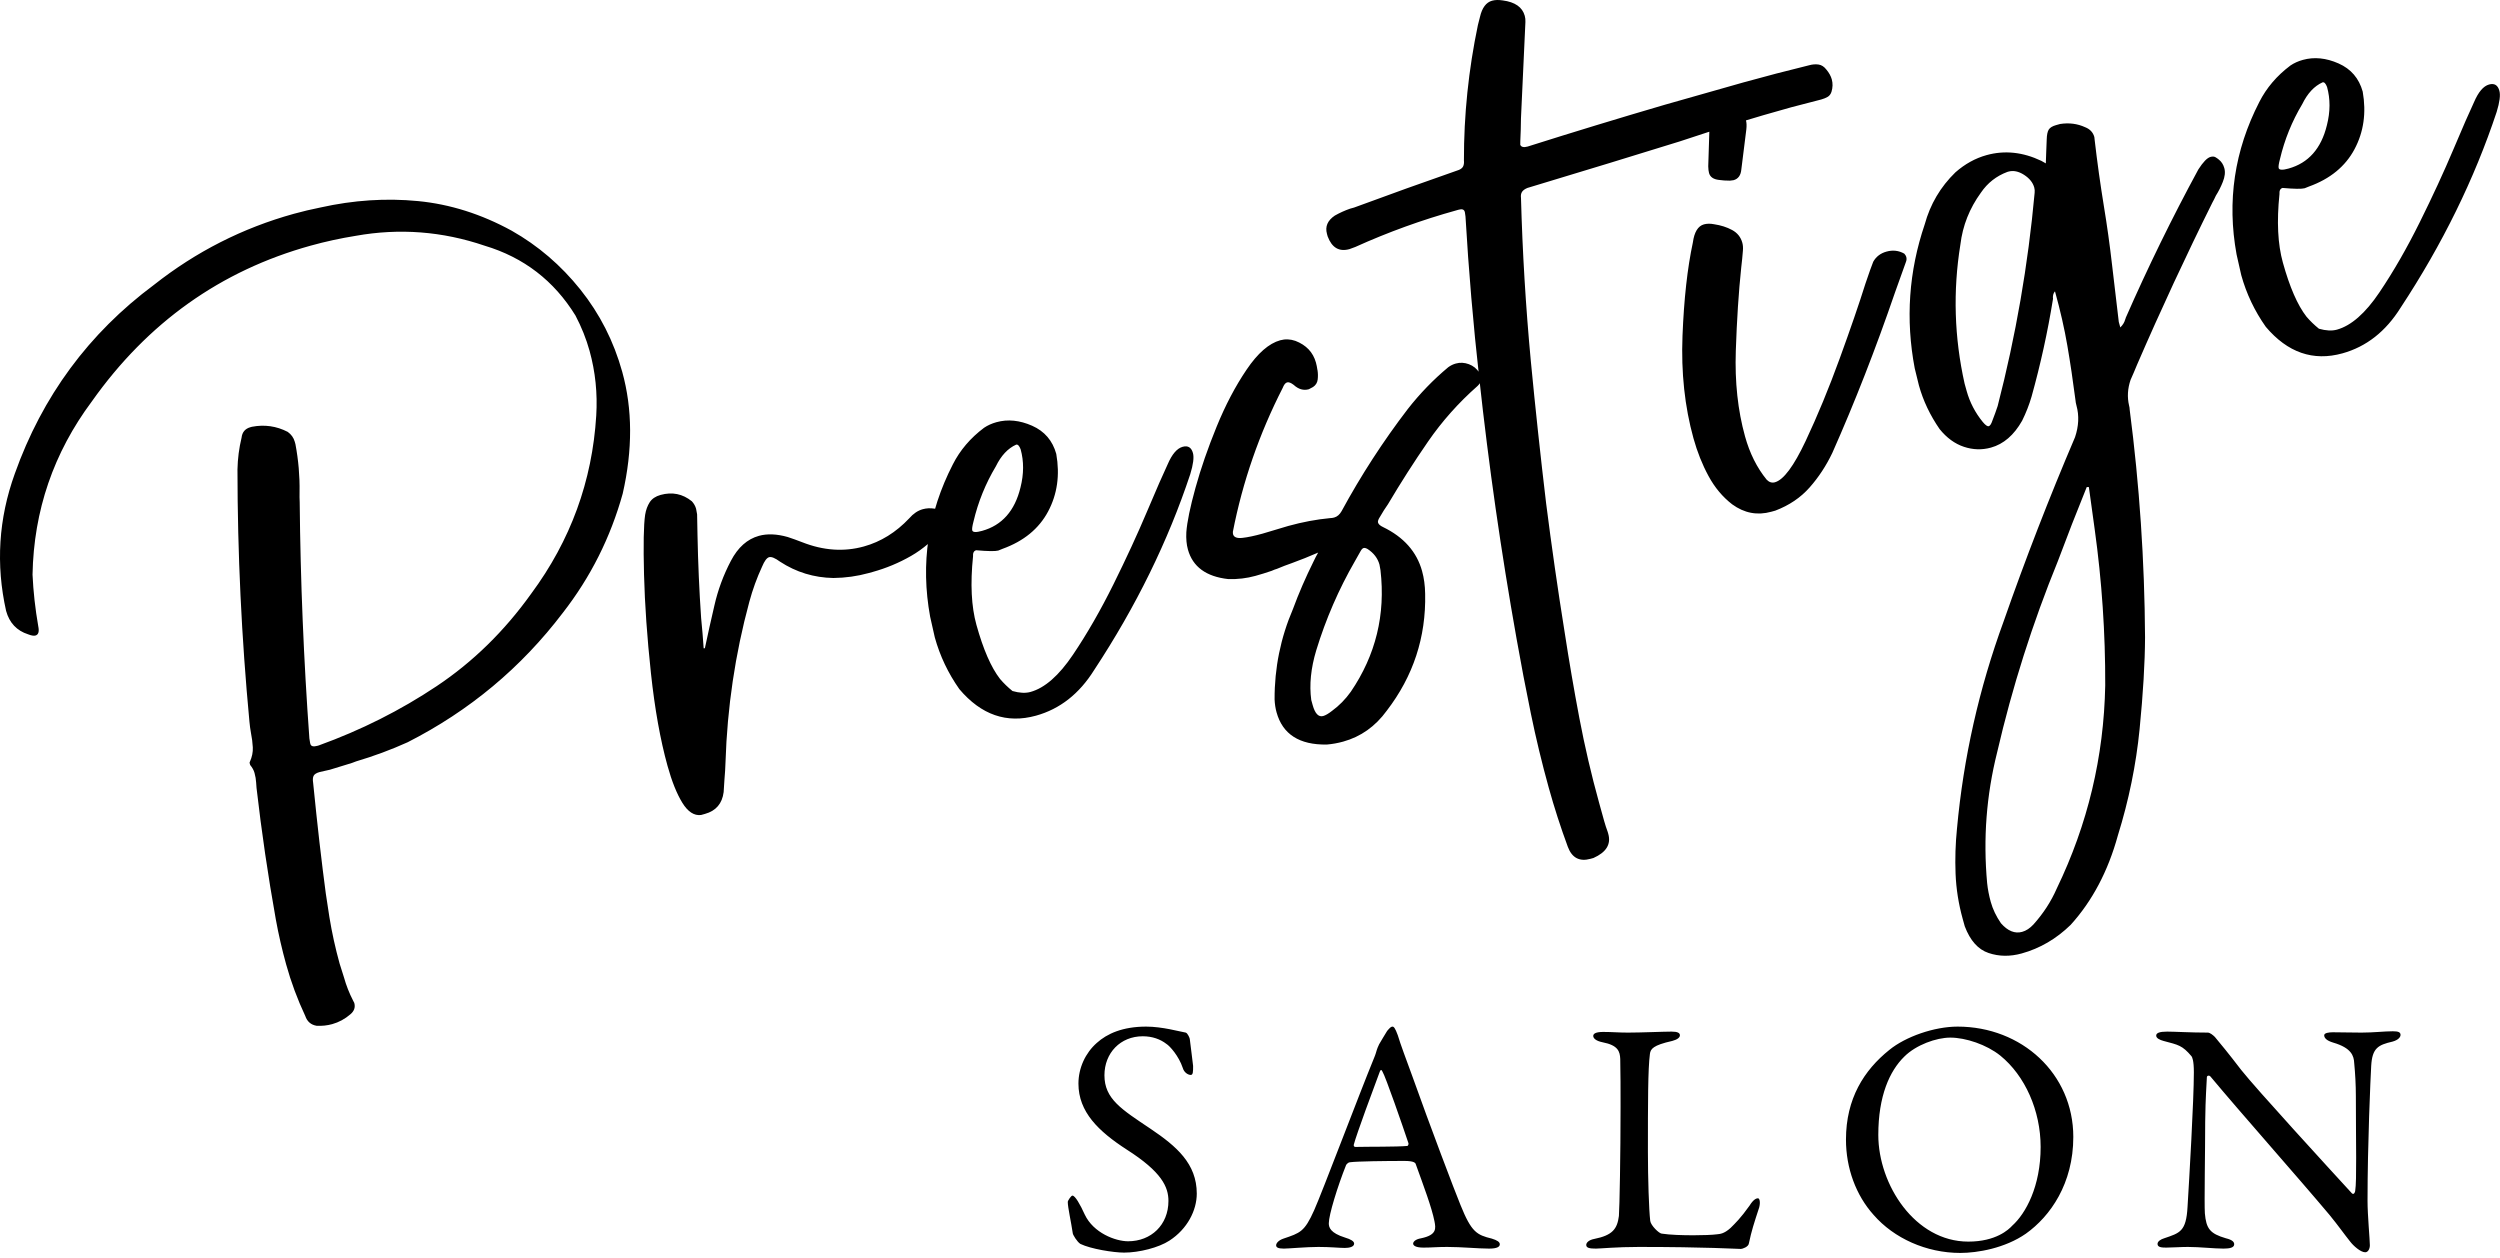 <?xml version="1.0" encoding="UTF-8"?> <svg xmlns="http://www.w3.org/2000/svg" width="165" height="83" viewBox="0 0 165 83" fill="none"><path d="M158.441 20.307C161.2 16.117 163.313 11.81 164.78 7.387C164.978 6.741 165.039 6.275 164.959 5.99C164.856 5.617 164.628 5.479 164.278 5.577C163.905 5.68 163.575 6.067 163.288 6.737C163.005 7.335 162.55 8.377 161.923 9.862C161.295 11.348 160.557 12.946 159.709 14.658C158.86 16.37 157.972 17.916 157.043 19.295C156.115 20.675 155.179 21.495 154.236 21.757C153.907 21.848 153.511 21.828 153.049 21.696C152.745 21.45 152.47 21.184 152.225 20.897C151.637 20.139 151.118 18.948 150.668 17.325C150.333 16.118 150.258 14.615 150.445 12.815C150.428 12.584 150.496 12.446 150.65 12.404C151.424 12.472 151.911 12.479 152.108 12.424L152.395 12.309C153.791 11.805 154.792 10.984 155.398 9.847C156.004 8.71 156.184 7.444 155.939 6.047C155.695 5.169 155.163 4.549 154.342 4.186C153.52 3.824 152.737 3.745 151.991 3.952C151.684 4.037 151.411 4.16 151.172 4.321C150.272 4.996 149.586 5.801 149.113 6.735C147.471 9.931 146.972 13.282 147.613 16.789L147.922 18.157C148.262 19.386 148.803 20.523 149.542 21.57C150.983 23.274 152.668 23.857 154.599 23.322C156.178 22.884 157.459 21.879 158.441 20.307ZM150.392 11.093C150.368 11.006 150.396 10.809 150.477 10.503C150.78 9.214 151.272 8.002 151.95 6.869C152.296 6.159 152.742 5.681 153.288 5.435C153.398 5.405 153.497 5.507 153.586 5.742C153.805 6.532 153.802 7.372 153.576 8.261C153.201 9.806 152.356 10.761 151.039 11.126C150.645 11.236 150.429 11.225 150.392 11.093ZM136.664 61.04C138.093 59.462 139.131 57.497 139.778 55.144C140.502 52.817 140.981 50.475 141.214 48.119C141.446 45.763 141.566 43.745 141.573 42.066C141.543 37.019 141.205 32.01 140.559 27.038C140.557 26.945 140.544 26.854 140.519 26.766C140.389 26.212 140.422 25.647 140.617 25.073C140.763 24.749 140.906 24.414 141.047 24.068C142.616 20.443 144.274 16.877 146.018 13.369C146.097 13.229 146.173 13.078 146.246 12.916C146.427 12.63 146.579 12.328 146.704 12.01C146.844 11.664 146.878 11.359 146.805 11.096C146.738 10.855 146.614 10.665 146.434 10.525C146.371 10.472 146.299 10.421 146.215 10.373C146.131 10.326 146.023 10.32 145.891 10.357C145.672 10.418 145.405 10.693 145.092 11.181C143.357 14.379 141.758 17.646 140.297 20.98C140.287 21.031 140.274 21.07 140.258 21.097C140.213 21.275 140.107 21.446 139.94 21.611L139.84 21.249L139.395 17.474C139.246 16.169 139.067 14.884 138.858 13.619C138.622 12.172 138.419 10.716 138.249 9.251L138.227 9.045C138.142 8.738 137.94 8.522 137.622 8.397C137.108 8.162 136.557 8.091 135.968 8.183L135.705 8.256C135.463 8.323 135.302 8.421 135.219 8.55C135.137 8.679 135.091 8.899 135.083 9.208C135.068 9.496 135.056 9.795 135.048 10.104C135.037 10.319 135.029 10.546 135.024 10.784L134.73 10.617C133.505 10.035 132.301 9.909 131.116 10.237C130.37 10.444 129.684 10.824 129.057 11.375C128.071 12.334 127.396 13.478 127.032 14.807C125.979 17.911 125.759 21.078 126.372 24.31L126.649 25.438C126.929 26.448 127.385 27.408 128.015 28.32C128.483 28.899 129.017 29.288 129.615 29.488C130.215 29.689 130.81 29.706 131.402 29.542C132.236 29.311 132.922 28.719 133.461 27.766C133.718 27.246 133.926 26.716 134.083 26.176C134.675 24.051 135.145 21.913 135.493 19.761C135.503 19.711 135.502 19.664 135.49 19.62C135.493 19.548 135.504 19.48 135.522 19.416C135.54 19.353 135.575 19.29 135.629 19.227C135.982 20.5 136.254 21.694 136.445 22.81C136.637 23.927 136.815 25.124 136.98 26.401C136.989 26.517 137.011 26.64 137.048 26.772C137.23 27.43 137.198 28.124 136.952 28.854C135.248 32.847 133.678 36.897 132.242 41.004C130.616 45.447 129.589 50.008 129.161 54.686C129.06 55.683 129.029 56.678 129.068 57.671C129.107 58.664 129.264 59.655 129.537 60.642L129.674 61.135C130.03 62.076 130.553 62.664 131.244 62.897C131.935 63.131 132.664 63.141 133.432 62.928C134.638 62.594 135.716 61.964 136.664 61.04ZM132.063 60.934C131.748 60.477 131.523 60.008 131.39 59.526C131.274 59.109 131.194 58.694 131.151 58.281C130.883 55.355 131.102 52.483 131.809 49.664C132.808 45.347 134.145 41.137 135.819 37.035C136.429 35.401 137.064 33.772 137.724 32.148L137.865 32.144L138.251 34.943C138.724 38.355 138.956 41.787 138.945 45.24C138.855 49.943 137.79 54.408 135.749 58.636C135.374 59.496 134.861 60.287 134.211 61.011C133.975 61.266 133.725 61.43 133.462 61.503C132.979 61.636 132.513 61.447 132.063 60.934ZM130.862 27.849C130.36 27.233 130.006 26.551 129.799 25.805L129.662 25.312C128.982 22.264 128.89 19.206 129.386 16.139C129.536 14.892 129.988 13.752 130.74 12.716C131.177 12.075 131.759 11.618 132.486 11.346L132.552 11.327C132.881 11.236 133.225 11.306 133.585 11.537C133.944 11.769 134.17 12.048 134.261 12.377C134.291 12.487 134.3 12.603 134.286 12.725C133.855 17.475 133.042 22.166 131.846 26.797C131.743 27.109 131.63 27.424 131.505 27.742C131.428 27.976 131.346 28.105 131.258 28.129C131.17 28.154 131.038 28.061 130.862 27.849ZM114.928 11.183L115.258 8.54C115.285 8.297 115.277 8.098 115.234 7.944C115.161 7.681 114.914 7.513 114.493 7.441C114.214 7.376 113.88 7.363 113.489 7.4L113.324 7.446C113.017 7.531 112.853 7.789 112.831 8.221L112.744 10.974C112.748 11.162 112.766 11.31 112.796 11.42C112.869 11.683 113.089 11.835 113.454 11.875C113.676 11.908 113.916 11.924 114.176 11.923L114.416 11.892C114.723 11.807 114.894 11.571 114.928 11.183ZM119.437 32.169C120.03 31.497 120.528 30.739 120.932 29.894C122.415 26.554 123.797 23.017 125.077 19.283C125.329 18.575 125.569 17.906 125.796 17.276C125.838 17.171 125.843 17.063 125.813 16.953C125.794 16.887 125.751 16.816 125.683 16.741C125.319 16.535 124.928 16.489 124.511 16.605C124.116 16.714 123.824 16.937 123.634 17.274C123.535 17.514 123.362 17.999 123.116 18.728C122.702 20.048 122.136 21.693 121.419 23.664C120.702 25.635 119.953 27.449 119.172 29.107C118.391 30.764 117.716 31.672 117.146 31.83C116.948 31.885 116.767 31.829 116.603 31.662C115.958 30.872 115.481 29.918 115.171 28.799C114.696 27.088 114.494 25.207 114.563 23.156C114.632 21.105 114.75 19.276 114.92 17.67C114.969 17.255 115.007 16.879 115.032 16.541C115.049 16.347 115.036 16.173 114.993 16.02C114.89 15.647 114.665 15.367 114.317 15.179C113.97 14.992 113.575 14.866 113.131 14.8C112.881 14.751 112.658 14.754 112.46 14.808C112.066 14.918 111.822 15.317 111.729 16.004C111.368 17.687 111.14 19.74 111.045 22.164C110.95 24.589 111.191 26.843 111.769 28.927C112.019 29.827 112.349 30.657 112.761 31.416C113.172 32.176 113.694 32.8 114.324 33.286C115.124 33.868 115.984 34.031 116.905 33.775L117.169 33.702C118.087 33.353 118.844 32.842 119.437 32.169ZM106.148 55.044L106.111 54.913C106.017 54.655 105.938 54.417 105.878 54.198L105.54 52.98C105.029 51.137 104.595 49.273 104.237 47.388C103.88 45.503 103.555 43.608 103.263 41.705C102.81 38.877 102.404 36.049 102.044 33.219C101.671 30.086 101.334 26.954 101.034 23.825C100.698 20.232 100.482 16.642 100.385 13.054C100.365 12.895 100.388 12.765 100.454 12.663C100.52 12.562 100.638 12.476 100.808 12.405L106.234 10.759L110.87 9.331C113.313 8.512 115.762 7.762 118.219 7.081L120.203 6.566C120.356 6.523 120.495 6.467 120.617 6.398C120.74 6.329 120.826 6.216 120.878 6.06C120.964 5.776 120.971 5.502 120.898 5.239C120.837 5.02 120.719 4.805 120.542 4.594C120.393 4.399 120.221 4.288 120.024 4.259C119.827 4.231 119.619 4.247 119.4 4.308C117.961 4.66 116.519 5.036 115.071 5.438L109.848 6.922C106.832 7.806 103.826 8.722 100.829 9.671C100.566 9.744 100.402 9.707 100.338 9.559L100.34 9.311C100.365 8.807 100.38 8.307 100.384 7.81L100.677 1.456C100.685 1.312 100.67 1.174 100.634 1.043C100.476 0.473 99.992 0.134 99.183 0.028C98.911 -0.015 98.676 -0.009 98.479 0.046C98.084 0.155 97.817 0.513 97.678 1.118L97.542 1.652C96.922 4.612 96.614 7.592 96.619 10.59C96.634 10.728 96.62 10.85 96.579 10.956C96.537 11.062 96.443 11.148 96.295 11.212C93.969 12.023 91.659 12.852 89.366 13.7L89.103 13.773C88.759 13.893 88.423 14.045 88.096 14.23C87.618 14.552 87.446 14.954 87.58 15.436L87.625 15.601C87.904 16.35 88.384 16.631 89.064 16.442L89.449 16.3C91.612 15.322 93.845 14.514 96.148 13.875L96.28 13.838C96.499 13.778 96.63 13.824 96.673 13.978L96.682 14.01L96.722 14.283C96.929 17.84 97.233 21.406 97.633 24.98C98.255 30.714 99.075 36.44 100.094 42.158C100.385 43.803 100.698 45.446 101.036 47.089C101.373 48.732 101.767 50.364 102.217 51.988C102.582 53.304 103.002 54.605 103.477 55.891C103.749 56.619 104.248 56.882 104.972 56.682L105.169 56.627C106.01 56.252 106.336 55.724 106.148 55.044ZM91.524 46.909C93.277 44.628 94.122 42.055 94.06 39.189C94.052 38.648 93.984 38.147 93.856 37.687C93.503 36.415 92.645 35.448 91.28 34.786C91.09 34.697 90.98 34.598 90.949 34.488C90.925 34.401 90.971 34.27 91.088 34.095C91.247 33.816 91.419 33.543 91.606 33.279C92.442 31.866 93.324 30.487 94.251 29.143C95.177 27.8 96.268 26.576 97.521 25.472C97.725 25.274 97.798 25.065 97.737 24.845L97.631 24.591C97.464 24.331 97.236 24.146 96.946 24.037C96.655 23.929 96.368 23.914 96.083 23.993C95.907 24.041 95.741 24.123 95.584 24.237C94.605 25.053 93.714 25.973 92.912 26.998C91.282 29.128 89.826 31.375 88.544 33.738C88.417 33.962 88.255 34.101 88.058 34.156C87.97 34.181 87.879 34.194 87.785 34.196C86.887 34.28 85.966 34.453 85.023 34.714L83.321 35.222C82.794 35.368 82.354 35.461 81.998 35.5C81.643 35.54 81.438 35.46 81.383 35.263C81.371 35.219 81.367 35.161 81.371 35.089C82.015 31.792 83.111 28.63 84.658 25.602C84.741 25.39 84.837 25.269 84.947 25.238C85.056 25.208 85.201 25.262 85.382 25.401C85.698 25.692 86.032 25.788 86.383 25.69L86.661 25.542C86.84 25.422 86.942 25.258 86.967 25.05C86.992 24.843 86.988 24.637 86.956 24.433L86.947 24.4C86.926 24.241 86.894 24.084 86.852 23.93C86.663 23.251 86.212 22.773 85.498 22.498C85.158 22.38 84.824 22.367 84.494 22.458C83.748 22.665 83.007 23.313 82.27 24.404C81.532 25.494 80.876 26.745 80.299 28.157C79.722 29.57 79.256 30.915 78.902 32.195C78.548 33.474 78.347 34.452 78.298 35.126C78.276 35.558 78.31 35.938 78.402 36.267C78.718 37.408 79.607 38.059 81.07 38.22C81.689 38.238 82.283 38.167 82.854 38.009C83.204 37.912 83.563 37.801 83.93 37.675C84.056 37.617 84.173 37.572 84.283 37.542C84.6 37.407 84.931 37.28 85.276 37.16C85.834 36.958 86.408 36.728 86.998 36.47C86.887 36.666 86.787 36.86 86.698 37.049C86.167 38.118 85.714 39.165 85.337 40.191C84.519 42.096 84.114 44.086 84.123 46.162C84.136 46.466 84.179 46.749 84.252 47.012C84.653 48.46 85.759 49.17 87.571 49.14C87.94 49.108 88.3 49.044 88.651 48.946C89.813 48.624 90.771 47.945 91.524 46.909ZM86.634 46.529L86.543 46.2C86.407 45.198 86.516 44.105 86.873 42.919C87.505 40.854 88.355 38.893 89.424 37.038L89.804 36.365C89.867 36.253 89.932 36.188 89.998 36.17C90.064 36.151 90.153 36.174 90.265 36.237C90.669 36.503 90.929 36.845 91.045 37.261L91.112 37.632C91.452 40.563 90.8 43.236 89.155 45.653C88.798 46.154 88.383 46.575 87.912 46.919C87.679 47.102 87.485 47.214 87.332 47.257C87.024 47.342 86.792 47.1 86.634 46.529ZM72.216 44.219C74.976 40.029 77.089 35.722 78.556 31.299C78.754 30.653 78.814 30.187 78.735 29.902C78.632 29.529 78.404 29.392 78.054 29.489C77.68 29.592 77.351 29.979 77.064 30.649C76.781 31.247 76.326 32.289 75.698 33.774C75.07 35.26 74.333 36.858 73.485 38.57C72.636 40.282 71.748 41.828 70.819 43.207C69.891 44.587 68.954 45.408 68.011 45.669C67.682 45.76 67.287 45.74 66.825 45.608C66.52 45.362 66.246 45.096 66.001 44.809C65.413 44.051 64.894 42.86 64.443 41.237C64.109 40.03 64.034 38.527 64.22 36.727C64.203 36.496 64.272 36.358 64.425 36.316C65.2 36.384 65.687 36.391 65.884 36.337L66.171 36.221C67.566 35.717 68.567 34.896 69.174 33.759C69.78 32.622 69.96 31.356 69.714 29.959C69.471 29.082 68.939 28.461 68.118 28.098C67.296 27.736 66.512 27.657 65.767 27.864C65.459 27.949 65.187 28.073 64.948 28.233C64.048 28.908 63.362 29.713 62.889 30.647C61.247 33.843 60.747 37.194 61.389 40.702L61.697 42.069C62.038 43.298 62.579 44.435 63.317 45.482C64.759 47.186 66.444 47.769 68.375 47.234C69.954 46.796 71.235 45.791 72.216 44.219ZM64.168 35.005C64.144 34.918 64.172 34.721 64.252 34.415C64.556 33.126 65.047 31.915 65.725 30.781C66.072 30.071 66.518 29.593 67.064 29.347C67.174 29.317 67.273 29.419 67.362 29.654C67.581 30.444 67.577 31.284 67.352 32.173C66.977 33.718 66.131 34.673 64.815 35.038C64.42 35.148 64.205 35.137 64.168 35.005ZM47.761 52.277C47.782 52.012 47.8 51.735 47.814 51.447C47.849 51.06 47.872 50.676 47.884 50.294C47.997 46.696 48.52 43.172 49.454 39.724C49.675 38.906 49.957 38.131 50.297 37.399C50.453 37.025 50.608 36.817 50.762 36.774C50.915 36.731 51.155 36.83 51.482 37.07C52.549 37.767 53.724 38.126 55.006 38.148C55.806 38.139 56.579 38.031 57.325 37.824L57.589 37.751C58.488 37.502 59.335 37.149 60.13 36.692C60.925 36.236 61.63 35.627 62.246 34.865C62.486 34.539 62.579 34.276 62.524 34.079C62.451 33.816 62.167 33.646 61.674 33.57C61.402 33.528 61.146 33.54 60.905 33.607C60.575 33.698 60.277 33.899 60.009 34.21C59.132 35.138 58.134 35.757 57.015 36.067C55.699 36.432 54.338 36.338 52.932 35.782C52.614 35.658 52.299 35.545 51.987 35.442C51.269 35.239 50.636 35.214 50.088 35.366C49.32 35.579 48.704 36.128 48.241 37.012C47.746 37.953 47.381 38.94 47.148 39.973C47.045 40.451 46.938 40.918 46.828 41.373L46.517 42.806C46.511 42.785 46.502 42.775 46.491 42.778C46.48 42.781 46.463 42.786 46.442 42.792C46.397 42.119 46.341 41.45 46.274 40.783C46.15 38.974 46.071 37.154 46.035 35.321C46.023 34.852 46.014 34.393 46.009 33.946L45.941 33.575C45.892 33.4 45.8 33.236 45.663 33.085C45.054 32.593 44.366 32.453 43.598 32.665C43.269 32.757 43.03 32.918 42.881 33.148C42.733 33.378 42.632 33.654 42.579 33.976C42.48 34.641 42.456 35.959 42.506 37.929C42.557 39.9 42.709 42.067 42.962 44.43C43.216 46.793 43.58 48.83 44.055 50.541C44.341 51.572 44.667 52.386 45.033 52.981C45.399 53.576 45.81 53.846 46.267 53.79L46.53 53.717C47.254 53.516 47.664 53.037 47.761 52.277ZM23.129 66.94C23.377 66.729 23.463 66.482 23.383 66.196L23.305 66.041C23.049 65.545 22.848 65.033 22.702 64.507L22.414 63.595C22.134 62.586 21.909 61.561 21.739 60.522C21.569 59.482 21.423 58.447 21.303 57.418C21.15 56.184 21.008 54.948 20.877 53.708C20.804 53.02 20.734 52.343 20.668 51.676C20.635 51.472 20.644 51.316 20.697 51.207C20.75 51.098 20.885 51.013 21.105 50.952L21.772 50.802L22.948 50.441C23.145 50.386 23.328 50.324 23.498 50.253C24.677 49.903 25.812 49.482 26.904 48.989C30.982 46.914 34.398 44.065 37.149 40.443C38.978 38.093 40.295 35.472 41.099 32.579C41.76 29.679 41.749 27 41.068 24.543C40.508 22.525 39.586 20.714 38.303 19.108C37.019 17.504 35.508 16.21 33.771 15.227C31.766 14.129 29.707 13.478 27.594 13.272C25.482 13.066 23.336 13.207 21.155 13.693C20.551 13.814 19.963 13.953 19.393 14.111C16.014 15.048 12.939 16.61 10.167 18.796C5.858 21.999 2.794 26.156 0.975 31.268C-0.093 34.234 -0.284 37.251 0.403 40.321C0.622 41.111 1.107 41.626 1.859 41.866C2.071 41.949 2.231 41.976 2.341 41.945C2.539 41.89 2.6 41.685 2.524 41.327C2.324 40.178 2.198 39.044 2.147 37.924C2.227 33.697 3.533 29.885 6.064 26.49C9.747 21.287 14.562 17.861 20.507 16.212C21.472 15.944 22.464 15.728 23.481 15.564C26.362 15.049 29.199 15.267 31.99 16.217C34.567 16.99 36.565 18.527 37.982 20.827C38.383 21.591 38.693 22.367 38.912 23.157C39.295 24.539 39.442 25.963 39.352 27.429C39.087 31.755 37.657 35.672 35.062 39.179C33.292 41.654 31.211 43.69 28.818 45.287C26.426 46.884 23.834 48.187 21.043 49.197L20.945 49.225C20.682 49.298 20.529 49.257 20.486 49.104L20.468 49.038L20.419 48.733C20.043 43.545 19.83 38.348 19.78 33.14C19.769 32.931 19.766 32.707 19.771 32.469C19.788 31.425 19.698 30.375 19.5 29.32L19.454 29.155C19.381 28.892 19.227 28.675 18.99 28.504C18.246 28.12 17.458 28.008 16.629 28.167L16.53 28.194C16.179 28.292 15.983 28.523 15.943 28.888C15.778 29.572 15.688 30.27 15.673 30.983C15.677 36.534 15.94 42.084 16.463 47.632C16.486 47.886 16.52 48.137 16.565 48.384C16.629 48.697 16.668 49.011 16.685 49.325C16.701 49.64 16.636 49.959 16.49 50.283C16.474 50.311 16.469 50.336 16.475 50.358C16.481 50.38 16.487 50.402 16.493 50.424L16.511 50.489C16.654 50.663 16.75 50.837 16.798 51.012C16.859 51.232 16.895 51.446 16.906 51.656L16.931 52.003C17.265 54.911 17.69 57.806 18.205 60.686C18.385 61.676 18.612 62.664 18.886 63.652C19.208 64.815 19.63 65.95 20.149 67.058C20.275 67.425 20.523 67.639 20.895 67.701C21.255 67.72 21.599 67.683 21.928 67.592C22.366 67.47 22.767 67.253 23.129 66.94Z" fill="black"></path><path d="M142.309 68.35C142.309 68.526 142.551 68.636 142.793 68.702C143.783 68.966 144.025 68.988 144.641 69.714C144.685 69.78 144.795 69.978 144.795 70.77C144.795 72.596 144.487 77.876 144.377 79.658C144.289 81.286 143.871 81.374 142.837 81.726C142.617 81.792 142.397 81.924 142.397 82.1C142.397 82.32 142.661 82.342 142.969 82.342C143.343 82.342 143.915 82.298 144.399 82.298C145.191 82.298 146.115 82.408 146.753 82.408C147.171 82.408 147.457 82.342 147.457 82.122C147.457 81.99 147.369 81.836 146.907 81.726C145.851 81.418 145.609 81.088 145.521 80.076C145.477 79.394 145.543 76.006 145.543 74.026C145.565 72.31 145.631 71.694 145.653 71.1C145.653 70.99 145.807 70.946 145.895 71.056C147.875 73.432 151.681 77.722 153.749 80.186C154.343 80.912 154.739 81.484 155.113 81.946C155.311 82.21 155.795 82.65 156.103 82.65C156.301 82.65 156.411 82.408 156.411 82.188C156.411 81.836 156.257 80.186 156.257 79.262C156.257 75.478 156.455 71.144 156.499 70.352C156.565 69.164 156.961 68.966 157.907 68.746C158.303 68.636 158.435 68.438 158.435 68.306C158.435 68.13 158.303 68.064 157.929 68.064C157.357 68.064 156.653 68.152 155.861 68.152C155.157 68.152 154.541 68.13 153.969 68.13C153.705 68.13 153.397 68.174 153.397 68.328C153.397 68.504 153.551 68.68 153.991 68.812C155.201 69.164 155.355 69.692 155.377 70.154C155.443 70.836 155.487 71.606 155.487 72.354C155.487 75.522 155.553 77.898 155.443 78.602C155.443 78.668 155.355 78.888 155.223 78.756C153.749 77.15 148.909 71.87 147.919 70.616C147.061 69.494 146.511 68.834 146.181 68.438C146.049 68.306 145.851 68.152 145.719 68.152C144.597 68.152 143.519 68.086 143.035 68.086C142.529 68.086 142.309 68.174 142.309 68.35ZM128.72 68.482C129.732 68.482 131.118 68.944 132.02 69.67C133.648 70.99 134.682 73.3 134.682 75.698C134.682 78.316 133.692 80.098 132.812 80.89C132.57 81.154 131.734 81.946 129.908 81.946C126.388 81.946 123.968 78.184 123.968 74.906C123.968 72.332 124.716 70.682 125.684 69.736C126.454 68.966 127.796 68.482 128.72 68.482ZM129.204 67.756C127.664 67.756 125.772 68.416 124.694 69.296C123.022 70.638 121.834 72.508 121.834 75.214C121.834 77.106 122.494 78.888 123.66 80.186C125.002 81.726 127.136 82.694 129.38 82.694C130.502 82.694 132.328 82.386 133.714 81.418C135.32 80.274 136.838 78.118 136.838 75.038C136.838 70.858 133.428 67.756 129.204 67.756ZM105.154 68.372C105.154 68.526 105.33 68.702 105.77 68.79C106.804 68.988 106.914 69.406 106.936 69.89C106.957 70.616 106.957 72.134 106.957 73.014C106.957 76.204 106.892 79.702 106.848 80.252C106.738 81.11 106.43 81.528 105.22 81.77C104.868 81.836 104.692 82.012 104.692 82.166C104.692 82.364 104.912 82.408 105.33 82.408C105.638 82.408 106.672 82.298 108.168 82.298C112.634 82.298 114.636 82.43 114.9 82.43C114.988 82.43 115.406 82.298 115.428 82.056C115.604 81.22 115.758 80.758 116.11 79.68C116.198 79.328 116.132 79.086 116.022 79.086C115.912 79.086 115.714 79.174 115.472 79.57C114.878 80.406 114.526 80.736 114.218 81.044C113.778 81.44 113.513 81.44 113.338 81.462C113.008 81.506 112.392 81.528 111.776 81.528C111.05 81.528 110.236 81.506 109.664 81.418C109.488 81.396 108.96 80.89 108.916 80.582C108.828 79.856 108.762 77.744 108.762 76.028C108.762 72.772 108.762 70.55 108.894 69.56C108.938 69.23 109.092 68.988 110.368 68.702C110.698 68.614 110.874 68.482 110.874 68.328C110.874 68.174 110.72 68.086 110.324 68.086C109.796 68.086 108.3 68.152 107.442 68.152C106.804 68.152 106.408 68.108 105.814 68.108C105.33 68.108 105.154 68.218 105.154 68.372ZM92.893 75.632C92.167 75.698 90.341 75.676 89.461 75.698C89.373 75.698 89.329 75.632 89.351 75.544C89.527 74.862 90.671 71.782 91.067 70.726C91.133 70.572 91.177 70.594 91.243 70.726C91.441 71.034 92.585 74.334 92.959 75.456C92.981 75.522 92.915 75.632 92.893 75.632ZM91.903 67.756C91.793 67.756 91.705 67.866 91.551 68.042C91.397 68.284 91.155 68.702 91.023 68.922C90.935 69.098 90.891 69.23 90.869 69.296C90.825 69.428 90.803 69.56 90.671 69.868C89.747 72.112 87.239 78.756 86.733 79.878C86.095 81.308 85.809 81.374 84.709 81.748C84.379 81.858 84.225 82.056 84.225 82.188C84.225 82.32 84.335 82.408 84.731 82.408C85.061 82.408 86.205 82.298 87.019 82.298C87.833 82.298 88.383 82.364 88.757 82.364C89.043 82.364 89.373 82.298 89.373 82.078C89.373 81.924 89.153 81.792 88.779 81.682C87.789 81.374 87.701 81 87.701 80.736C87.701 80.186 88.273 78.316 88.845 76.886C88.889 76.82 88.999 76.71 89.087 76.71C89.549 76.644 91.485 76.622 92.695 76.622C93.333 76.622 93.421 76.754 93.443 76.842C93.949 78.25 94.499 79.702 94.675 80.604C94.763 81.066 94.851 81.506 93.795 81.726C93.399 81.792 93.267 81.968 93.267 82.078C93.267 82.188 93.399 82.342 93.949 82.342C94.499 82.342 94.807 82.298 95.511 82.298C96.479 82.298 97.557 82.408 98.283 82.408C98.833 82.408 98.987 82.276 98.987 82.122C98.987 81.968 98.811 81.858 98.459 81.748C97.469 81.506 97.117 81.33 96.391 79.526C96.017 78.624 94.367 74.268 93.223 71.056C92.805 69.912 92.431 68.922 92.255 68.328C92.079 67.844 91.991 67.756 91.903 67.756ZM75.643 67.756C74.103 67.756 73.069 68.218 72.387 68.834C71.639 69.494 71.177 70.484 71.177 71.518C71.177 73.388 72.497 74.664 74.367 75.874C76.677 77.348 77.117 78.338 77.117 79.262C77.117 80.846 75.973 81.924 74.455 81.924C73.619 81.924 72.167 81.374 71.595 80.164C71.287 79.482 70.957 78.91 70.781 78.91C70.693 78.91 70.473 79.24 70.473 79.328C70.473 79.68 70.693 80.648 70.803 81.396C70.803 81.484 71.089 81.968 71.309 82.1C71.991 82.43 73.487 82.672 74.191 82.672C75.181 82.672 76.479 82.342 77.183 81.88C78.371 81.11 78.987 79.878 78.987 78.778C78.987 76.798 77.645 75.654 75.951 74.51C74.015 73.212 72.893 72.53 72.893 70.968C72.893 69.494 73.949 68.394 75.423 68.394C76.061 68.394 76.589 68.592 76.985 68.9C77.205 69.032 77.799 69.692 78.063 70.484C78.151 70.792 78.415 70.946 78.591 70.946C78.745 70.946 78.745 70.726 78.745 70.352C78.745 70.264 78.569 68.988 78.525 68.57C78.525 68.526 78.393 68.196 78.261 68.152C77.865 68.086 76.721 67.756 75.643 67.756Z" fill="black"></path></svg> 